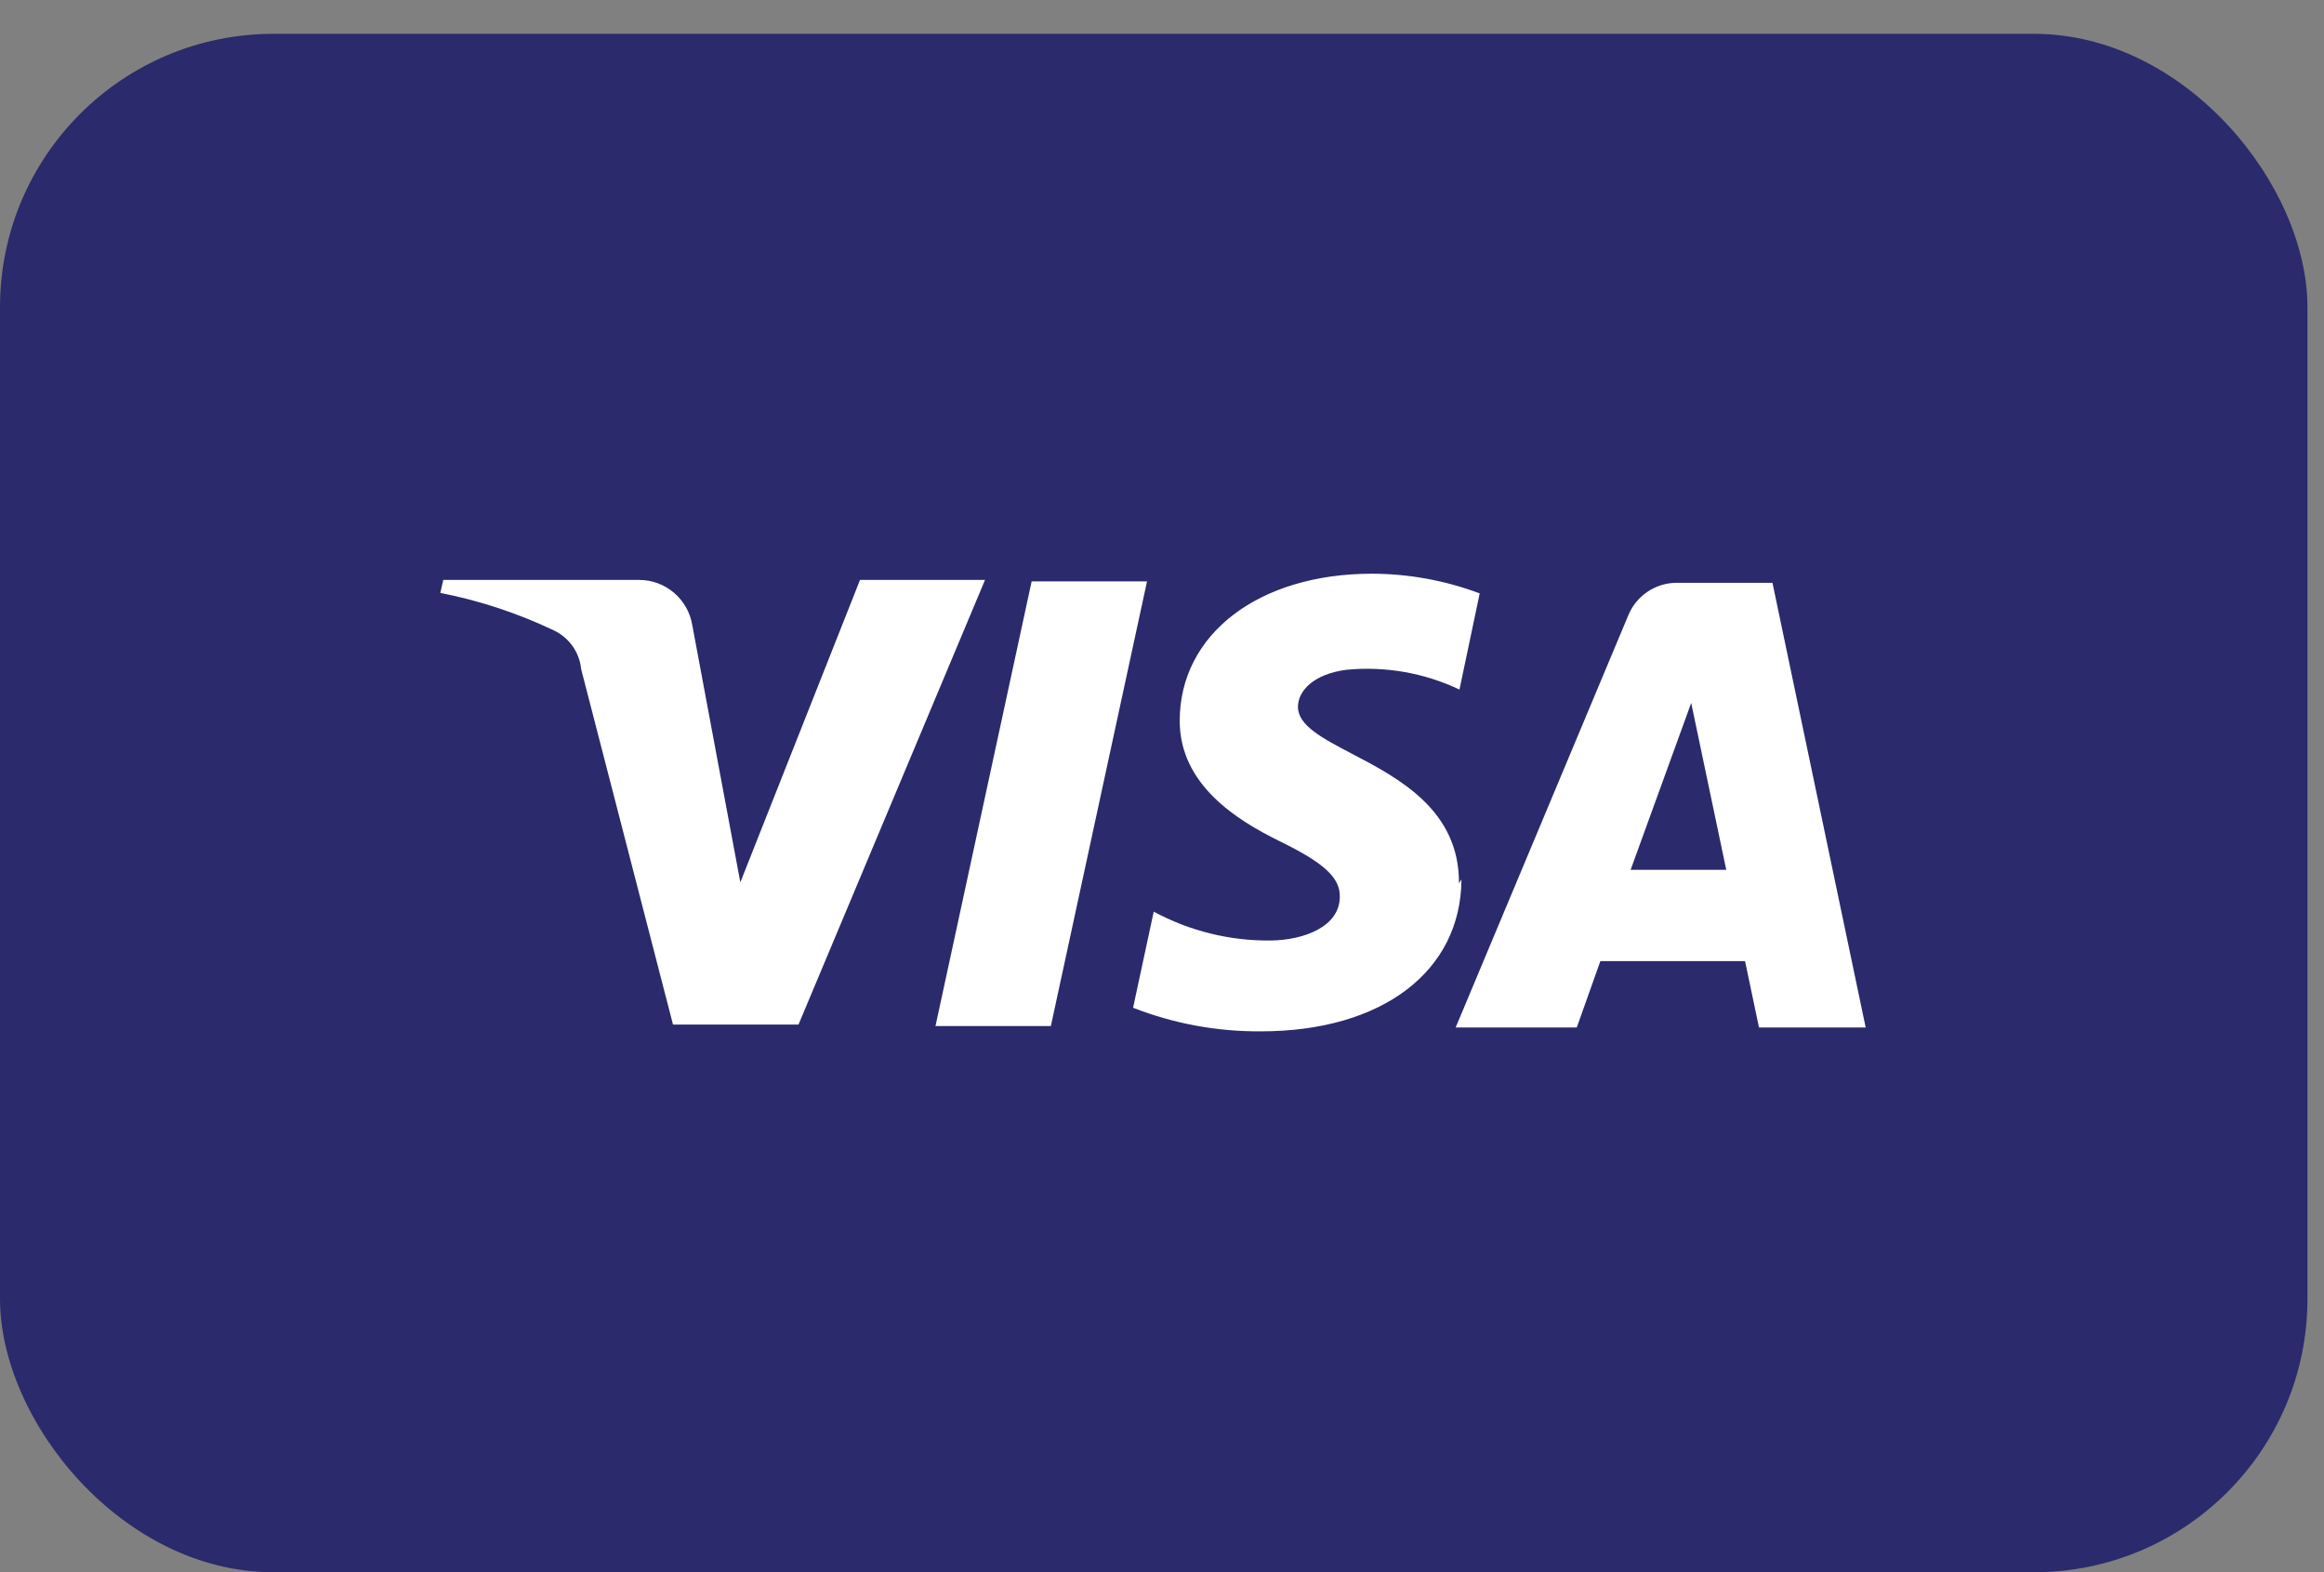 <svg width="34" height="23" viewBox="0 0 34 23" fill="none" xmlns="http://www.w3.org/2000/svg">
<rect x="0" y="0" width="34" height="23" fill="#808080" stroke="none"/>
<g id="visa-color_large">
<rect id="card_bg" y="0.495" width="33.758" height="22.506" rx="4" fill="#2A2A6C"/>
<path id="visa-logo" fill-rule="evenodd" clip-rule="evenodd" d="M21.345 12.922C21.35 11.85 20.465 11.386 19.779 11.027C19.344 10.799 18.989 10.613 18.989 10.341C18.989 10.109 19.214 9.863 19.693 9.799C20.262 9.743 20.836 9.843 21.352 10.088L21.648 8.681C21.144 8.492 20.61 8.394 20.072 8.393C18.413 8.393 17.259 9.279 17.259 10.545C17.259 11.48 18.096 12.001 18.729 12.31C19.362 12.62 19.608 12.838 19.601 13.119C19.601 13.555 19.081 13.752 18.596 13.759C17.997 13.767 17.406 13.621 16.879 13.337L16.577 14.743C17.173 14.976 17.808 15.093 18.448 15.088C20.213 15.088 21.373 14.216 21.381 12.866L21.345 12.922ZM16.781 8.505L15.374 15.011H13.686L15.093 8.505H16.781ZM23.856 12.725L24.742 10.284L25.255 12.725H23.856ZM27.295 15.032H25.734L25.53 14.061H23.413L23.068 15.032H21.296L23.821 9.004C23.937 8.718 24.215 8.529 24.524 8.526H25.931L27.295 15.032ZM11.682 14.989L14.411 8.484H12.582L10.831 12.908L10.128 9.145C10.065 8.763 9.734 8.482 9.347 8.484H6.485L6.442 8.674C7.017 8.786 7.574 8.971 8.102 9.222C8.327 9.328 8.479 9.545 8.503 9.792L9.846 14.989H11.682Z" fill="white"/>
</g>
</svg>
